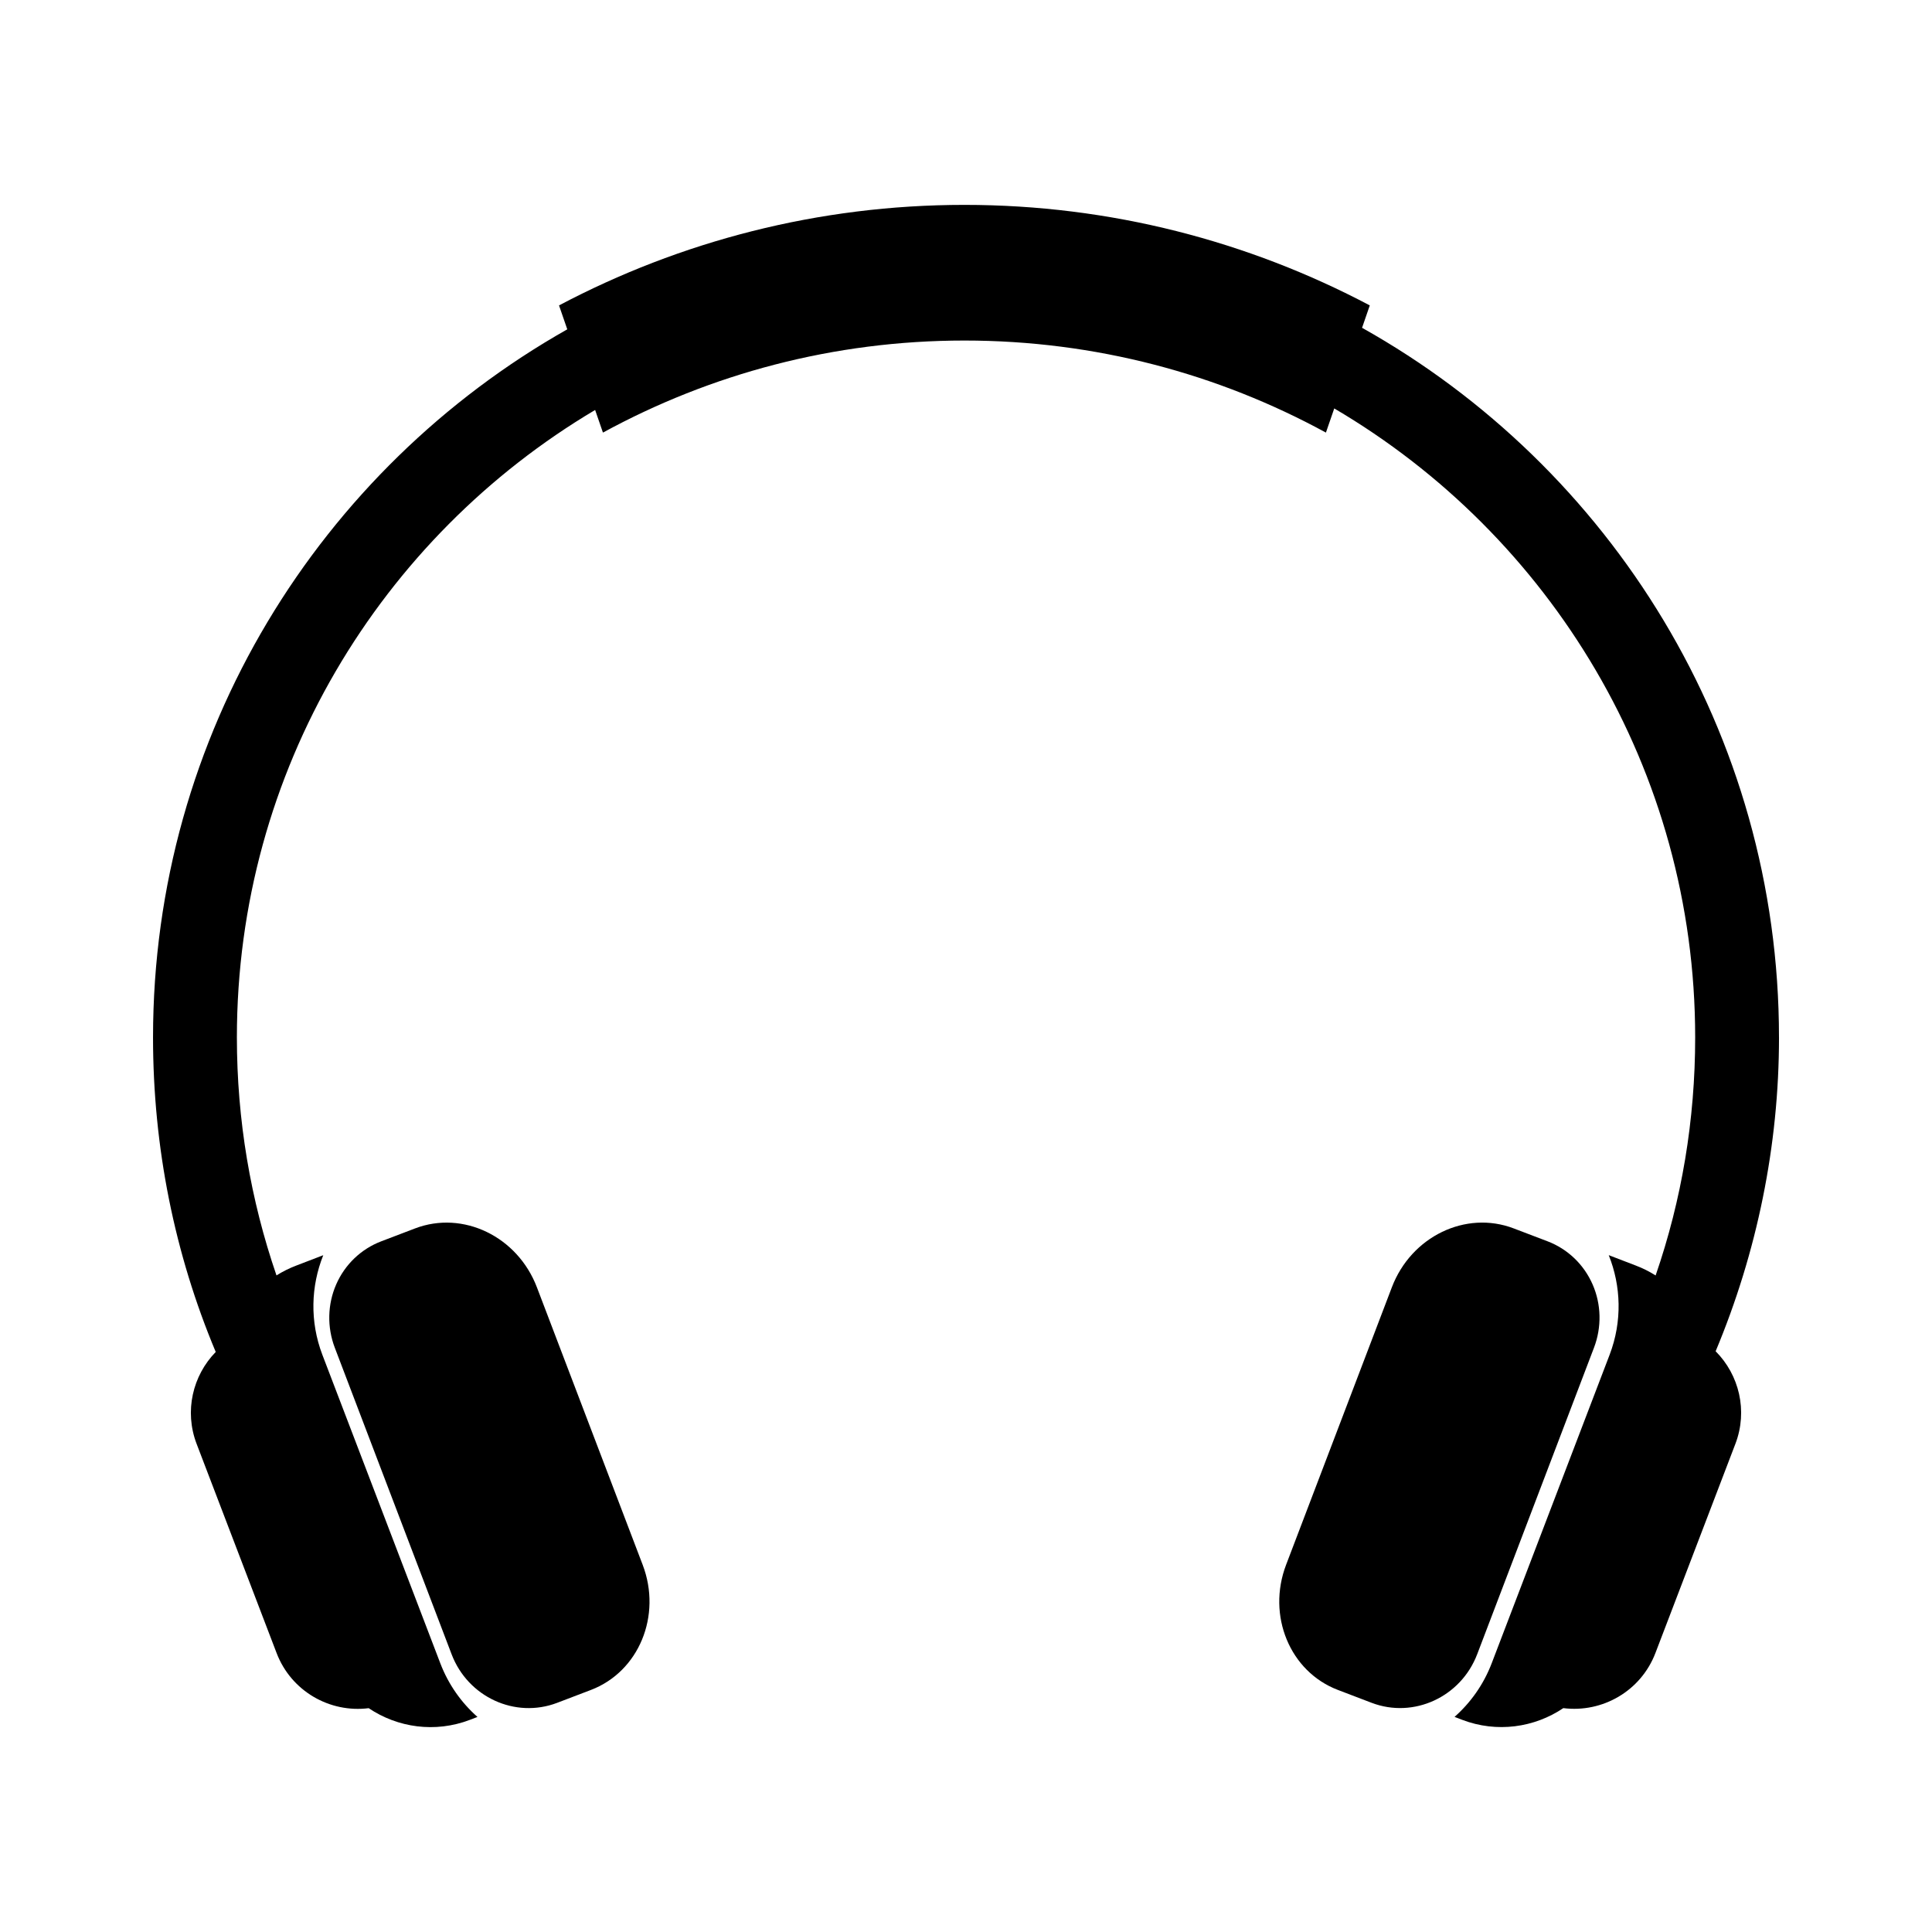 <?xml version="1.0" encoding="UTF-8"?>
<!-- Uploaded to: ICON Repo, www.svgrepo.com, Generator: ICON Repo Mixer Tools -->
<svg fill="#000000" width="800px" height="800px" version="1.1" viewBox="144 144 512 512" xmlns="http://www.w3.org/2000/svg">
 <g>
  <path d="m615.45 418.92c0-80.707-44.633-151.15-110.49-188.05l2.047-5.934c-32.109-16.969-68.652-26.641-107.43-26.641-38.773 0-75.32 9.672-107.43 26.641l2.188 6.34c-65.469 37.004-109.78 107.23-109.78 187.64 0 29.172 5.719 57.367 16.617 83.367-6.09 6.231-8.387 15.668-5.066 24.355l21.195 55.43c3.871 10.137 14.102 15.922 24.406 14.617 7.648 5.144 17.582 6.629 26.848 3.082l1.98-0.762c-4.231-3.742-7.668-8.531-9.836-14.184l-31.262-81.773c-3.387-8.871-3.031-18.238 0.23-26.406l-7.144 2.742c-1.867 0.707-3.617 1.586-5.25 2.613-6.871-19.992-10.496-41.215-10.496-63.082 0-70.676 38.16-132.58 94.938-166.27l2.07 5.996c28.484-15.543 61.129-24.395 95.793-24.395 34.672 0 67.32 8.852 95.805 24.395l2.207-6.402c57.168 33.594 95.648 95.703 95.648 166.67 0 21.867-3.57 43.074-10.48 63.102-1.641-1.039-3.402-1.93-5.285-2.641l-7.141-2.742c3.266 8.168 3.617 17.531 0.23 26.406l-31.258 81.773c-2.168 5.652-5.602 10.438-9.836 14.184l1.977 0.762c9.27 3.547 19.207 2.062 26.848-3.082 10.305 1.305 20.547-4.484 24.414-14.617l21.191-55.43c3.344-8.762 0.984-18.285-5.238-24.527 10.957-26.191 16.793-54.504 16.793-83.188z"/>
  <path d="m286.29 485.16c-5.125-13.473-19.582-20.465-32.289-15.617l-8.977 3.422c-5.336 2.035-9.633 6.152-11.934 11.43-2.309 5.289-2.438 11.32-0.363 16.766l30.953 81.234c4.316 11.348 16.832 17.105 27.945 12.883l8.977-3.426c12.707-4.848 18.844-19.684 13.719-33.152z"/>
  <path d="m535.47 582.39 30.953-81.234c2.074-5.445 1.949-11.477-0.363-16.766-2.309-5.285-6.602-9.395-11.934-11.43l-8.984-3.422c-12.707-4.848-27.164 2.144-32.289 15.617l-28.027 73.539c-5.125 13.469 1.012 28.305 13.723 33.152l8.973 3.426c11.117 4.219 23.621-1.539 27.949-12.883z"/>
 </g>
</svg>